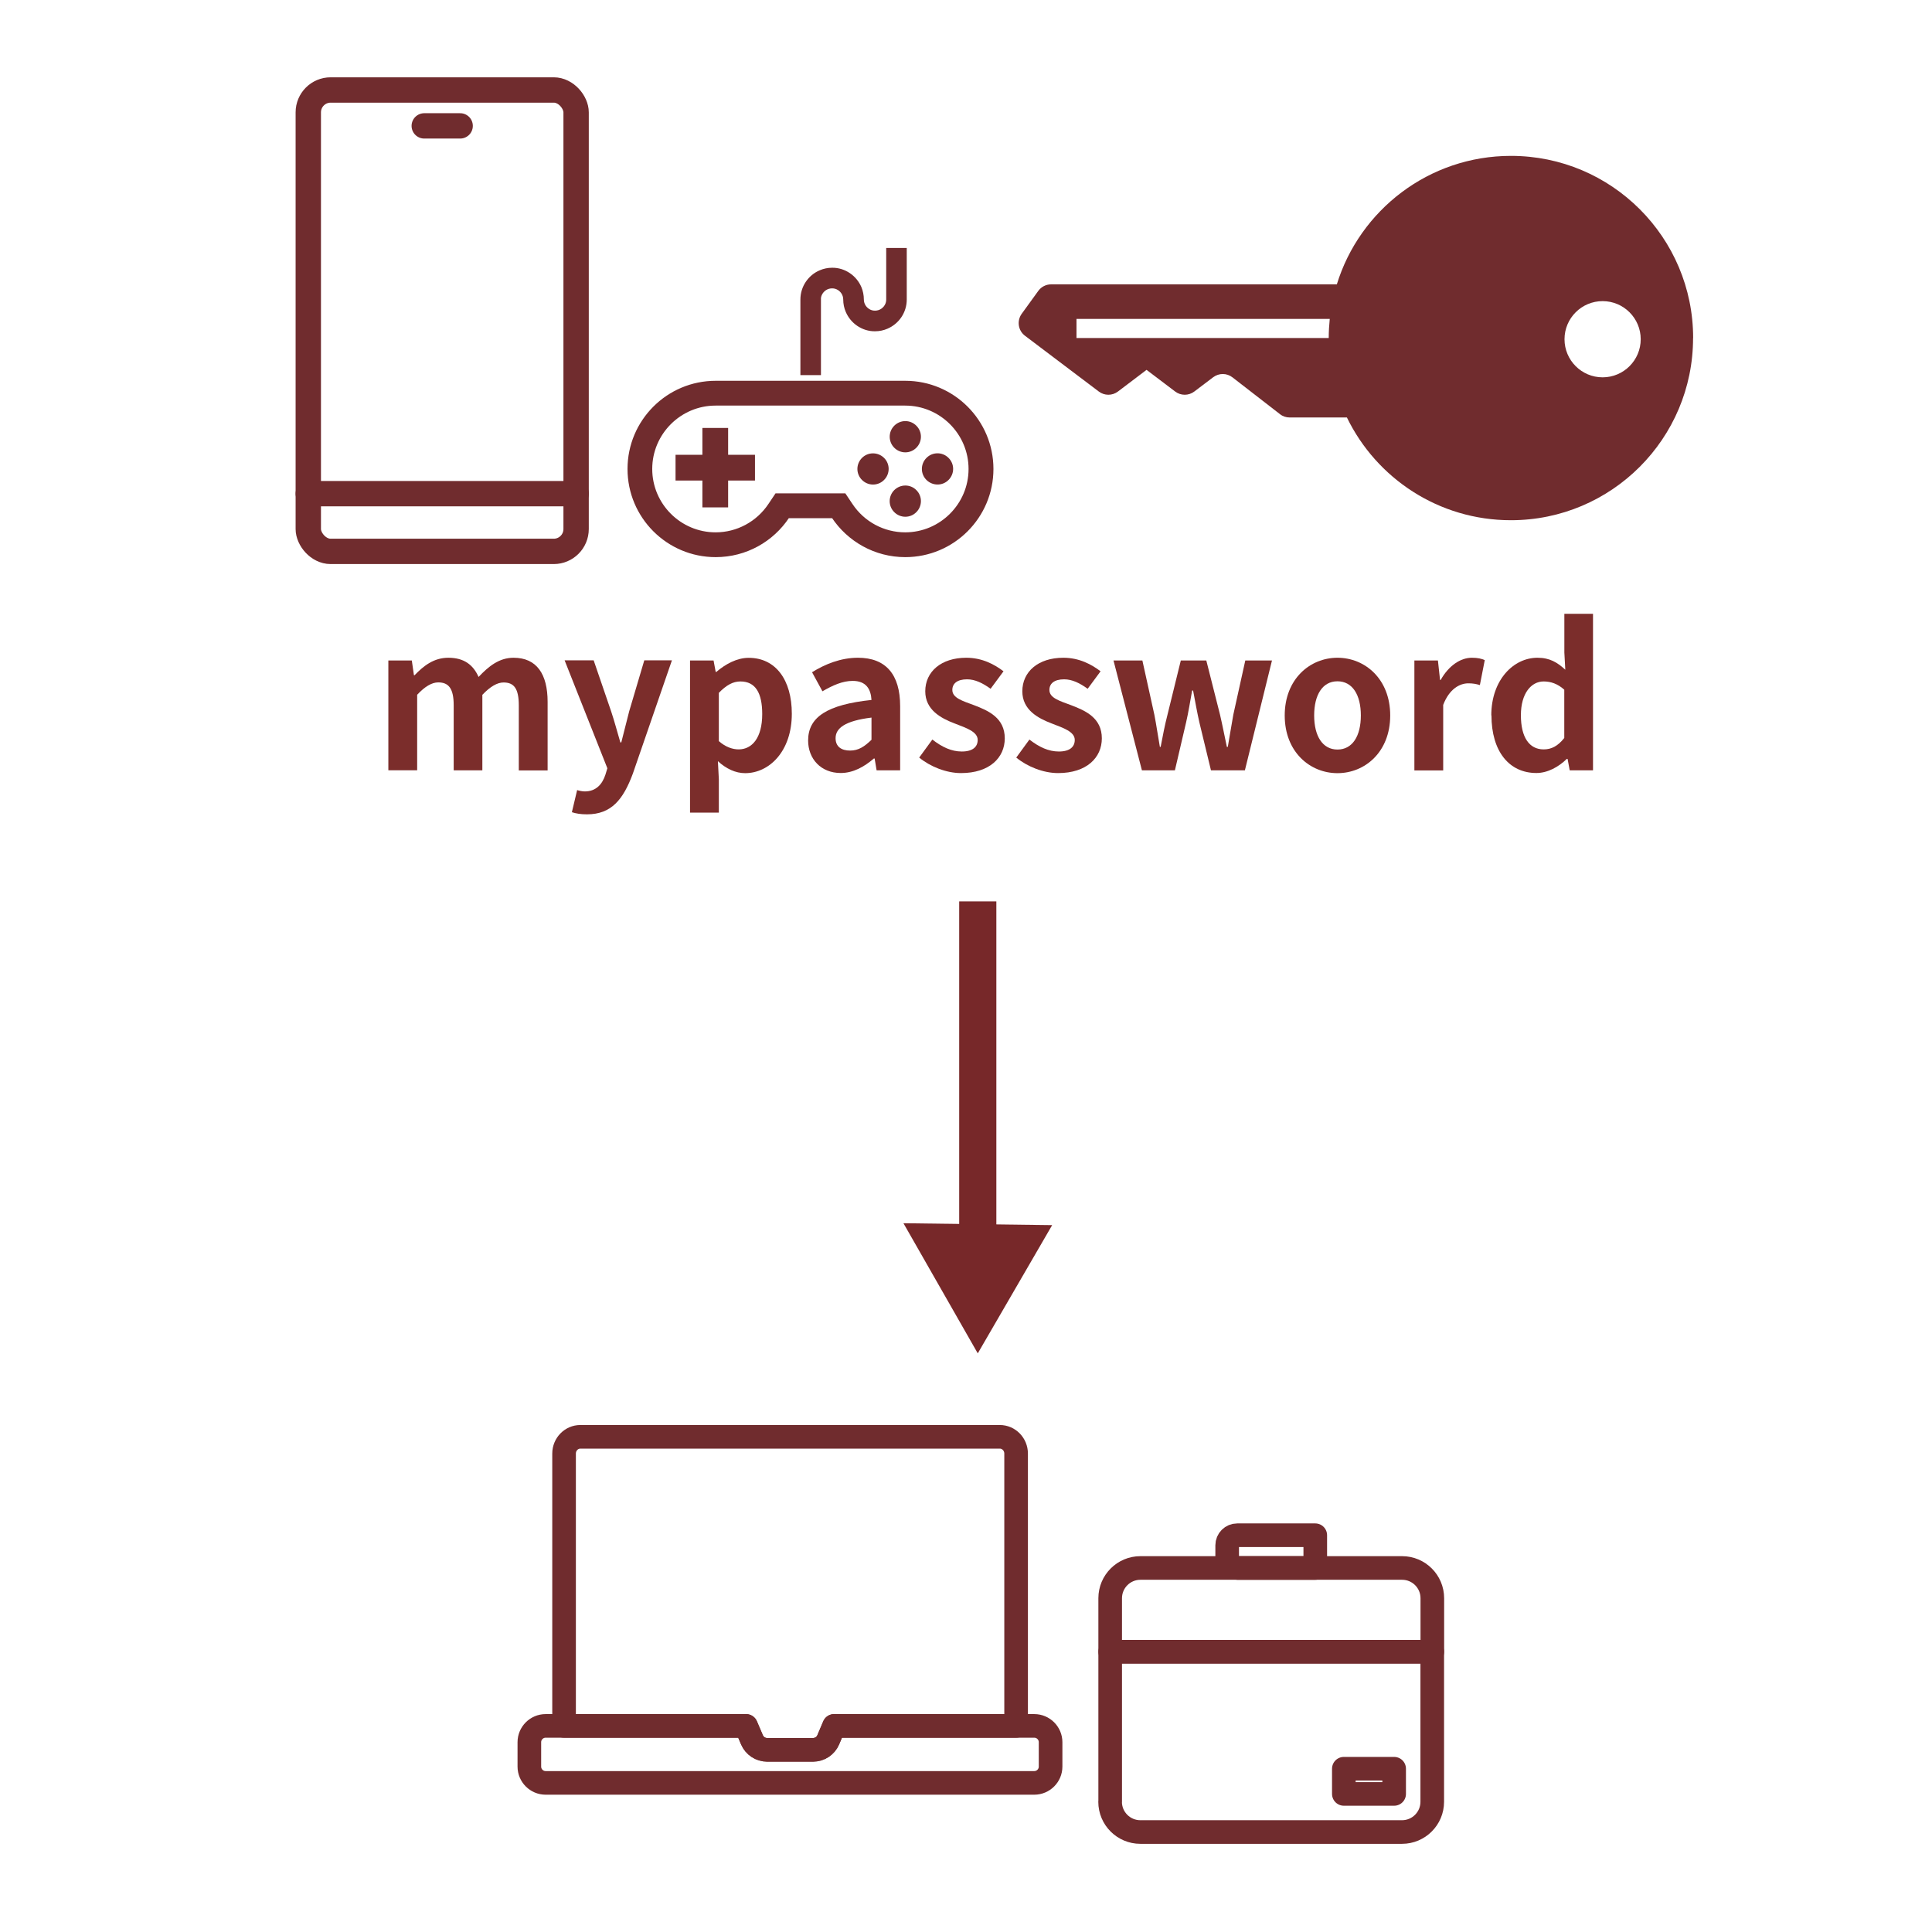 <?xml version="1.0" encoding="UTF-8"?><svg id="_レイヤー_2" xmlns="http://www.w3.org/2000/svg" viewBox="0 0 245.41 245.41"><g id="_レイヤー_1-2"><path d="M49.32,83.9h2.99l.27,1.87h.08c1.17-1.22,2.47-2.22,4.29-2.22,1.99,0,3.16.9,3.84,2.44,1.27-1.35,2.62-2.44,4.44-2.44,2.96,0,4.33,2.09,4.33,5.61v8.7h-3.66v-8.25c0-2.17-.62-2.92-1.94-2.92-.8,0-1.69.52-2.69,1.57v9.59h-3.64v-8.25c0-2.17-.65-2.92-1.97-2.92-.8,0-1.69.52-2.67,1.57v9.59h-3.66v-13.95Z" style="fill:#7b2d2b;"/><path d="M72.64,103.18l.67-2.82c.25.08.65.17.97.17,1.42,0,2.22-.9,2.62-2.12l.25-.82-5.43-13.71h3.69l2.22,6.48c.42,1.25.77,2.59,1.17,3.94h.12c.32-1.3.67-2.64,1-3.94l1.92-6.48h3.51l-4.96,14.38c-1.22,3.29-2.72,5.18-5.83,5.18-.82,0-1.37-.1-1.92-.27Z" style="fill:#7b2d2b;"/><path d="M87.65,83.9h2.99l.27,1.45h.08c1.17-1,2.62-1.79,4.11-1.79,3.44,0,5.48,2.82,5.48,7.1,0,4.78-2.87,7.55-5.93,7.55-1.22,0-2.39-.55-3.46-1.52l.12,2.29v4.24h-3.66v-19.31ZM96.82,90.7c0-2.67-.85-4.14-2.77-4.14-.95,0-1.79.47-2.74,1.45v6.13c.87.77,1.77,1.05,2.52,1.05,1.69,0,2.99-1.45,2.99-4.49Z" style="fill:#7b2d2b;"/><path d="M102.65,94.07c0-2.99,2.42-4.56,8.05-5.16-.08-1.37-.67-2.42-2.39-2.42-1.29,0-2.54.57-3.84,1.32l-1.32-2.42c1.64-1.02,3.64-1.84,5.83-1.84,3.54,0,5.36,2.12,5.36,6.15v8.15h-2.99l-.25-1.5h-.1c-1.22,1.05-2.62,1.84-4.21,1.84-2.49,0-4.14-1.77-4.14-4.14ZM110.7,93.97v-2.82c-3.41.42-4.56,1.37-4.56,2.62,0,1.1.77,1.57,1.84,1.57s1.82-.5,2.72-1.37Z" style="fill:#7b2d2b;"/><path d="M116.76,96.23l1.67-2.29c1.25.97,2.44,1.52,3.74,1.52,1.4,0,2.02-.6,2.02-1.47,0-1.05-1.45-1.52-2.92-2.09-1.77-.67-3.74-1.74-3.74-4.09,0-2.49,2.02-4.26,5.21-4.26,2.02,0,3.59.85,4.73,1.72l-1.64,2.22c-1-.72-1.97-1.2-2.99-1.2-1.27,0-1.87.55-1.87,1.35,0,1.02,1.29,1.39,2.77,1.94,1.84.7,3.89,1.62,3.89,4.21,0,2.44-1.92,4.41-5.56,4.41-1.87,0-3.91-.82-5.31-1.97Z" style="fill:#7b2d2b;"/><path d="M129.09,96.23l1.67-2.29c1.25.97,2.44,1.52,3.74,1.52,1.4,0,2.02-.6,2.02-1.47,0-1.05-1.45-1.52-2.92-2.09-1.77-.67-3.74-1.74-3.74-4.09,0-2.49,2.02-4.26,5.21-4.26,2.02,0,3.59.85,4.73,1.72l-1.64,2.22c-1-.72-1.97-1.2-2.99-1.2-1.27,0-1.87.55-1.87,1.35,0,1.02,1.29,1.39,2.77,1.94,1.84.7,3.89,1.62,3.89,4.21,0,2.44-1.92,4.41-5.56,4.41-1.87,0-3.91-.82-5.31-1.97Z" style="fill:#7b2d2b;"/><path d="M141.45,83.9h3.66l1.52,6.88c.27,1.37.45,2.69.7,4.09h.1c.27-1.4.52-2.74.87-4.09l1.69-6.88h3.24l1.74,6.88c.32,1.37.57,2.69.87,4.09h.12c.25-1.4.45-2.72.7-4.09l1.52-6.88h3.39l-3.44,13.95h-4.31l-1.47-6.08c-.3-1.32-.52-2.59-.8-4.06h-.12c-.27,1.47-.47,2.77-.77,4.06l-1.42,6.08h-4.19l-3.61-13.95Z" style="fill:#7b2d2b;"/><path d="M163.19,90.88c0-4.63,3.21-7.33,6.7-7.33s6.7,2.69,6.7,7.33-3.21,7.33-6.7,7.33-6.7-2.69-6.7-7.33ZM172.86,90.88c0-2.62-1.07-4.34-2.97-4.34s-2.96,1.72-2.96,4.34,1.07,4.33,2.96,4.33,2.97-1.69,2.97-4.33Z" style="fill:#7b2d2b;"/><path d="M179.66,83.9h2.99l.27,2.47h.08c1.02-1.82,2.52-2.82,3.96-2.82.77,0,1.22.12,1.64.3l-.62,3.17c-.5-.15-.9-.22-1.47-.22-1.1,0-2.42.72-3.19,2.74v8.32h-3.66v-13.95Z" style="fill:#7b2d2b;"/><path d="M189.43,90.88c0-4.54,2.84-7.33,5.86-7.33,1.57,0,2.54.6,3.54,1.52l-.12-2.19v-4.91h3.64v19.88h-2.96l-.27-1.45h-.1c-1.02,1-2.42,1.79-3.86,1.79-3.46,0-5.71-2.74-5.71-7.33ZM198.7,93.74v-6.13c-.85-.77-1.74-1.05-2.62-1.05-1.57,0-2.89,1.5-2.89,4.29s1.05,4.34,2.89,4.34c.97,0,1.79-.4,2.62-1.45Z" style="fill:#7b2d2b;"/><line x1="124.2" y1="114.5" x2="124.2" y2="158.22" style="fill:none; stroke:#772829; stroke-linejoin:round; stroke-width:4.72px;"/><polygon points="114.76 155.38 124.2 171.91 133.65 155.62 114.76 155.38" style="fill:#772829;"/><path d="M215.07,42.94c0-12.78-10.36-23.14-23.14-23.14-10.41,0-19.21,6.87-22.12,16.32h-36.29c-.65,0-1.26.31-1.64.84l-2.1,2.9c-.64.89-.46,2.13.42,2.79l9.37,7.08c.72.55,1.72.55,2.44,0l3.63-2.75h0l3.63,2.75c.72.55,1.72.55,2.44,0l2.39-1.81c.73-.55,1.73-.55,2.45.01l6.04,4.68c.35.28.79.42,1.24.42h7.26c3.75,7.73,11.67,13.05,20.83,13.05,12.78,0,23.14-10.36,23.14-23.14ZM136.74,42.94v-2.43h32.17c-.08.8-.13,1.61-.13,2.43h-32.04ZM198.73,43.09c0-2.67,2.17-4.84,4.84-4.84s4.84,2.17,4.84,4.84-2.17,4.84-4.84,4.84-4.84-2.17-4.84-4.84Z" style="fill:#702c2e;"/><path d="M131.39,219.23h-25.44l-.75,1.77c-.33.77-1.09,1.27-1.93,1.27h-5.83c-.84,0-1.6-.5-1.93-1.28l-.75-1.76h-25.45c-1.14,0-2.07.93-2.07,2.07v3.1c0,1.14.93,2.07,2.07,2.07h62.07c1.14,0,2.07-.93,2.07-2.07v-3.1c0-1.14-.93-2.07-2.07-2.07Z" style="fill:none; stroke:#702c2e; stroke-linecap:round; stroke-linejoin:round; stroke-width:3px;"/><path d="M129.07,184.64c0-1.18-.93-2.13-2.07-2.13h-53.28c-1.14,0-2.07.95-2.07,2.13v34.59h23.12l.75,1.76c.33.77,1.09,1.28,1.93,1.28h5.83c.84,0,1.6-.5,1.93-1.27l.75-1.77h23.11v-34.59Z" style="fill:none; stroke:#702c2e; stroke-linecap:round; stroke-linejoin:round; stroke-width:3px;"/><rect x="39.16" y="11.43" width="34.02" height="58.61" rx="2.84" ry="2.84" style="fill:none; stroke:#702c2e; stroke-linecap:round; stroke-linejoin:round; stroke-width:3.22px;"/><line x1="73.19" y1="62.71" x2="39.16" y2="62.71" style="fill:none; stroke:#702c2e; stroke-linecap:round; stroke-linejoin:round; stroke-width:3.22px;"/><line x1="53.89" y1="15.99" x2="58.45" y2="15.99" style="fill:none; stroke:#702c2e; stroke-linecap:round; stroke-linejoin:round; stroke-width:3.22px;"/><path d="M141.02,228.87v-19.06h40.91v19.06c0,2.12-1.72,3.84-3.84,3.84h-33.24c-2.12,0-3.84-1.72-3.84-3.84Z" style="fill:none; stroke:#702c2e; stroke-linecap:round; stroke-linejoin:round; stroke-width:3px;"/><path d="M141.02,209.81v-6.8c0-2.12,1.72-3.84,3.84-3.84h33.24c2.12,0,3.84,1.72,3.84,3.84v6.8h-40.91Z" style="fill:none; stroke:#702c2e; stroke-linecap:round; stroke-linejoin:round; stroke-width:3px;"/><path d="M155.88,195.02h9.91c.71,0,1.28.57,1.28,1.28v1.6c0,.71-.57,1.28-1.28,1.28h-9.91v-4.15h0Z" transform="translate(322.95 394.19) rotate(180)" style="fill:none; stroke:#702c2e; stroke-linecap:round; stroke-linejoin:round; stroke-width:3px;"/><rect x="170.7" y="224.67" width="6.39" height="3.2" style="fill:none; stroke:#702c2e; stroke-linecap:round; stroke-linejoin:round; stroke-width:3px;"/><path d="M114.99,48.52h-24.08c-6.1,0-11.05,4.95-11.05,11.05s4.95,11.05,11.05,11.05c3.85,0,7.24-1.97,9.21-4.95h5.66c1.98,2.98,5.37,4.95,9.21,4.95,6.1,0,11.05-4.95,11.05-11.05s-4.95-11.05-11.05-11.05ZM114.99,67.77c-2.75,0-5.31-1.37-6.84-3.68l-.85-1.27h-8.71l-.85,1.27c-1.53,2.3-4.09,3.68-6.84,3.68-4.52,0-8.2-3.68-8.2-8.2s3.68-8.2,8.2-8.2h24.08c4.52,0,8.2,3.68,8.2,8.2,0,4.52-3.68,8.2-8.2,8.2Z" style="fill:#702c2e; stroke:#702c2e; stroke-miterlimit:10; stroke-width:.3px;"/><path d="M104.12,38.05c0-.22.04-.43.12-.61.12-.28.32-.52.57-.69.25-.17.55-.27.88-.27.22,0,.42.04.61.12.28.12.52.32.69.57.17.25.27.55.27.88,0,.53.11,1.05.31,1.51.3.7.79,1.29,1.41,1.71.62.42,1.37.67,2.17.66.53,0,1.05-.11,1.51-.31.7-.3,1.29-.79,1.71-1.41.42-.62.66-1.37.66-2.17v-6.39h-2.31v6.39c0,.22-.04.42-.12.61-.12.28-.32.52-.57.69-.25.17-.55.27-.88.27-.22,0-.42-.04-.61-.12-.28-.12-.52-.32-.69-.57-.17-.25-.27-.55-.27-.88,0-.53-.11-1.05-.3-1.51-.3-.7-.79-1.29-1.41-1.71-.62-.42-1.37-.67-2.17-.66-.53,0-1.05.11-1.51.31-.7.29-1.29.79-1.71,1.41-.42.62-.66,1.37-.66,2.17v9.45h2.31v-9.45h0Z" style="fill:#702c2e; stroke:#702c2e; stroke-miterlimit:10; stroke-width:.3px;"/><polygon points="92.34 54.51 89.37 54.51 89.37 57.92 85.96 57.92 85.96 60.89 89.37 60.89 89.37 64.3 92.34 64.3 92.34 60.89 95.75 60.89 95.75 57.92 92.34 57.92 92.34 54.51" style="fill:#702c2e; stroke:#702c2e; stroke-miterlimit:10; stroke-width:.3px;"/><path d="M113.7,54.18c-.72.72-.71,1.88,0,2.59.72.72,1.88.72,2.59,0,.72-.72.72-1.88,0-2.59-.71-.72-1.87-.72-2.59,0Z" style="fill:#702c2e; stroke:#702c2e; stroke-miterlimit:10; stroke-width:.3px;"/><path d="M109.6,58.27c-.72.72-.72,1.88,0,2.59.72.72,1.88.72,2.59,0,.72-.72.72-1.88,0-2.59-.72-.71-1.88-.71-2.59,0Z" style="fill:#702c2e; stroke:#702c2e; stroke-miterlimit:10; stroke-width:.3px;"/><path d="M113.7,62.36c-.72.72-.72,1.88,0,2.59.72.72,1.88.72,2.59,0,.72-.72.72-1.88,0-2.59-.71-.72-1.87-.71-2.59,0Z" style="fill:#702c2e; stroke:#702c2e; stroke-miterlimit:10; stroke-width:.3px;"/><path d="M120.38,58.27c-.71-.72-1.88-.72-2.59,0-.72.72-.72,1.88,0,2.59s1.88.72,2.59,0c.72-.72.72-1.88,0-2.59Z" style="fill:#702c2e; stroke:#702c2e; stroke-miterlimit:10; stroke-width:.3px;"/><rect width="245.41" height="245.41" style="fill:none;"/></g></svg>